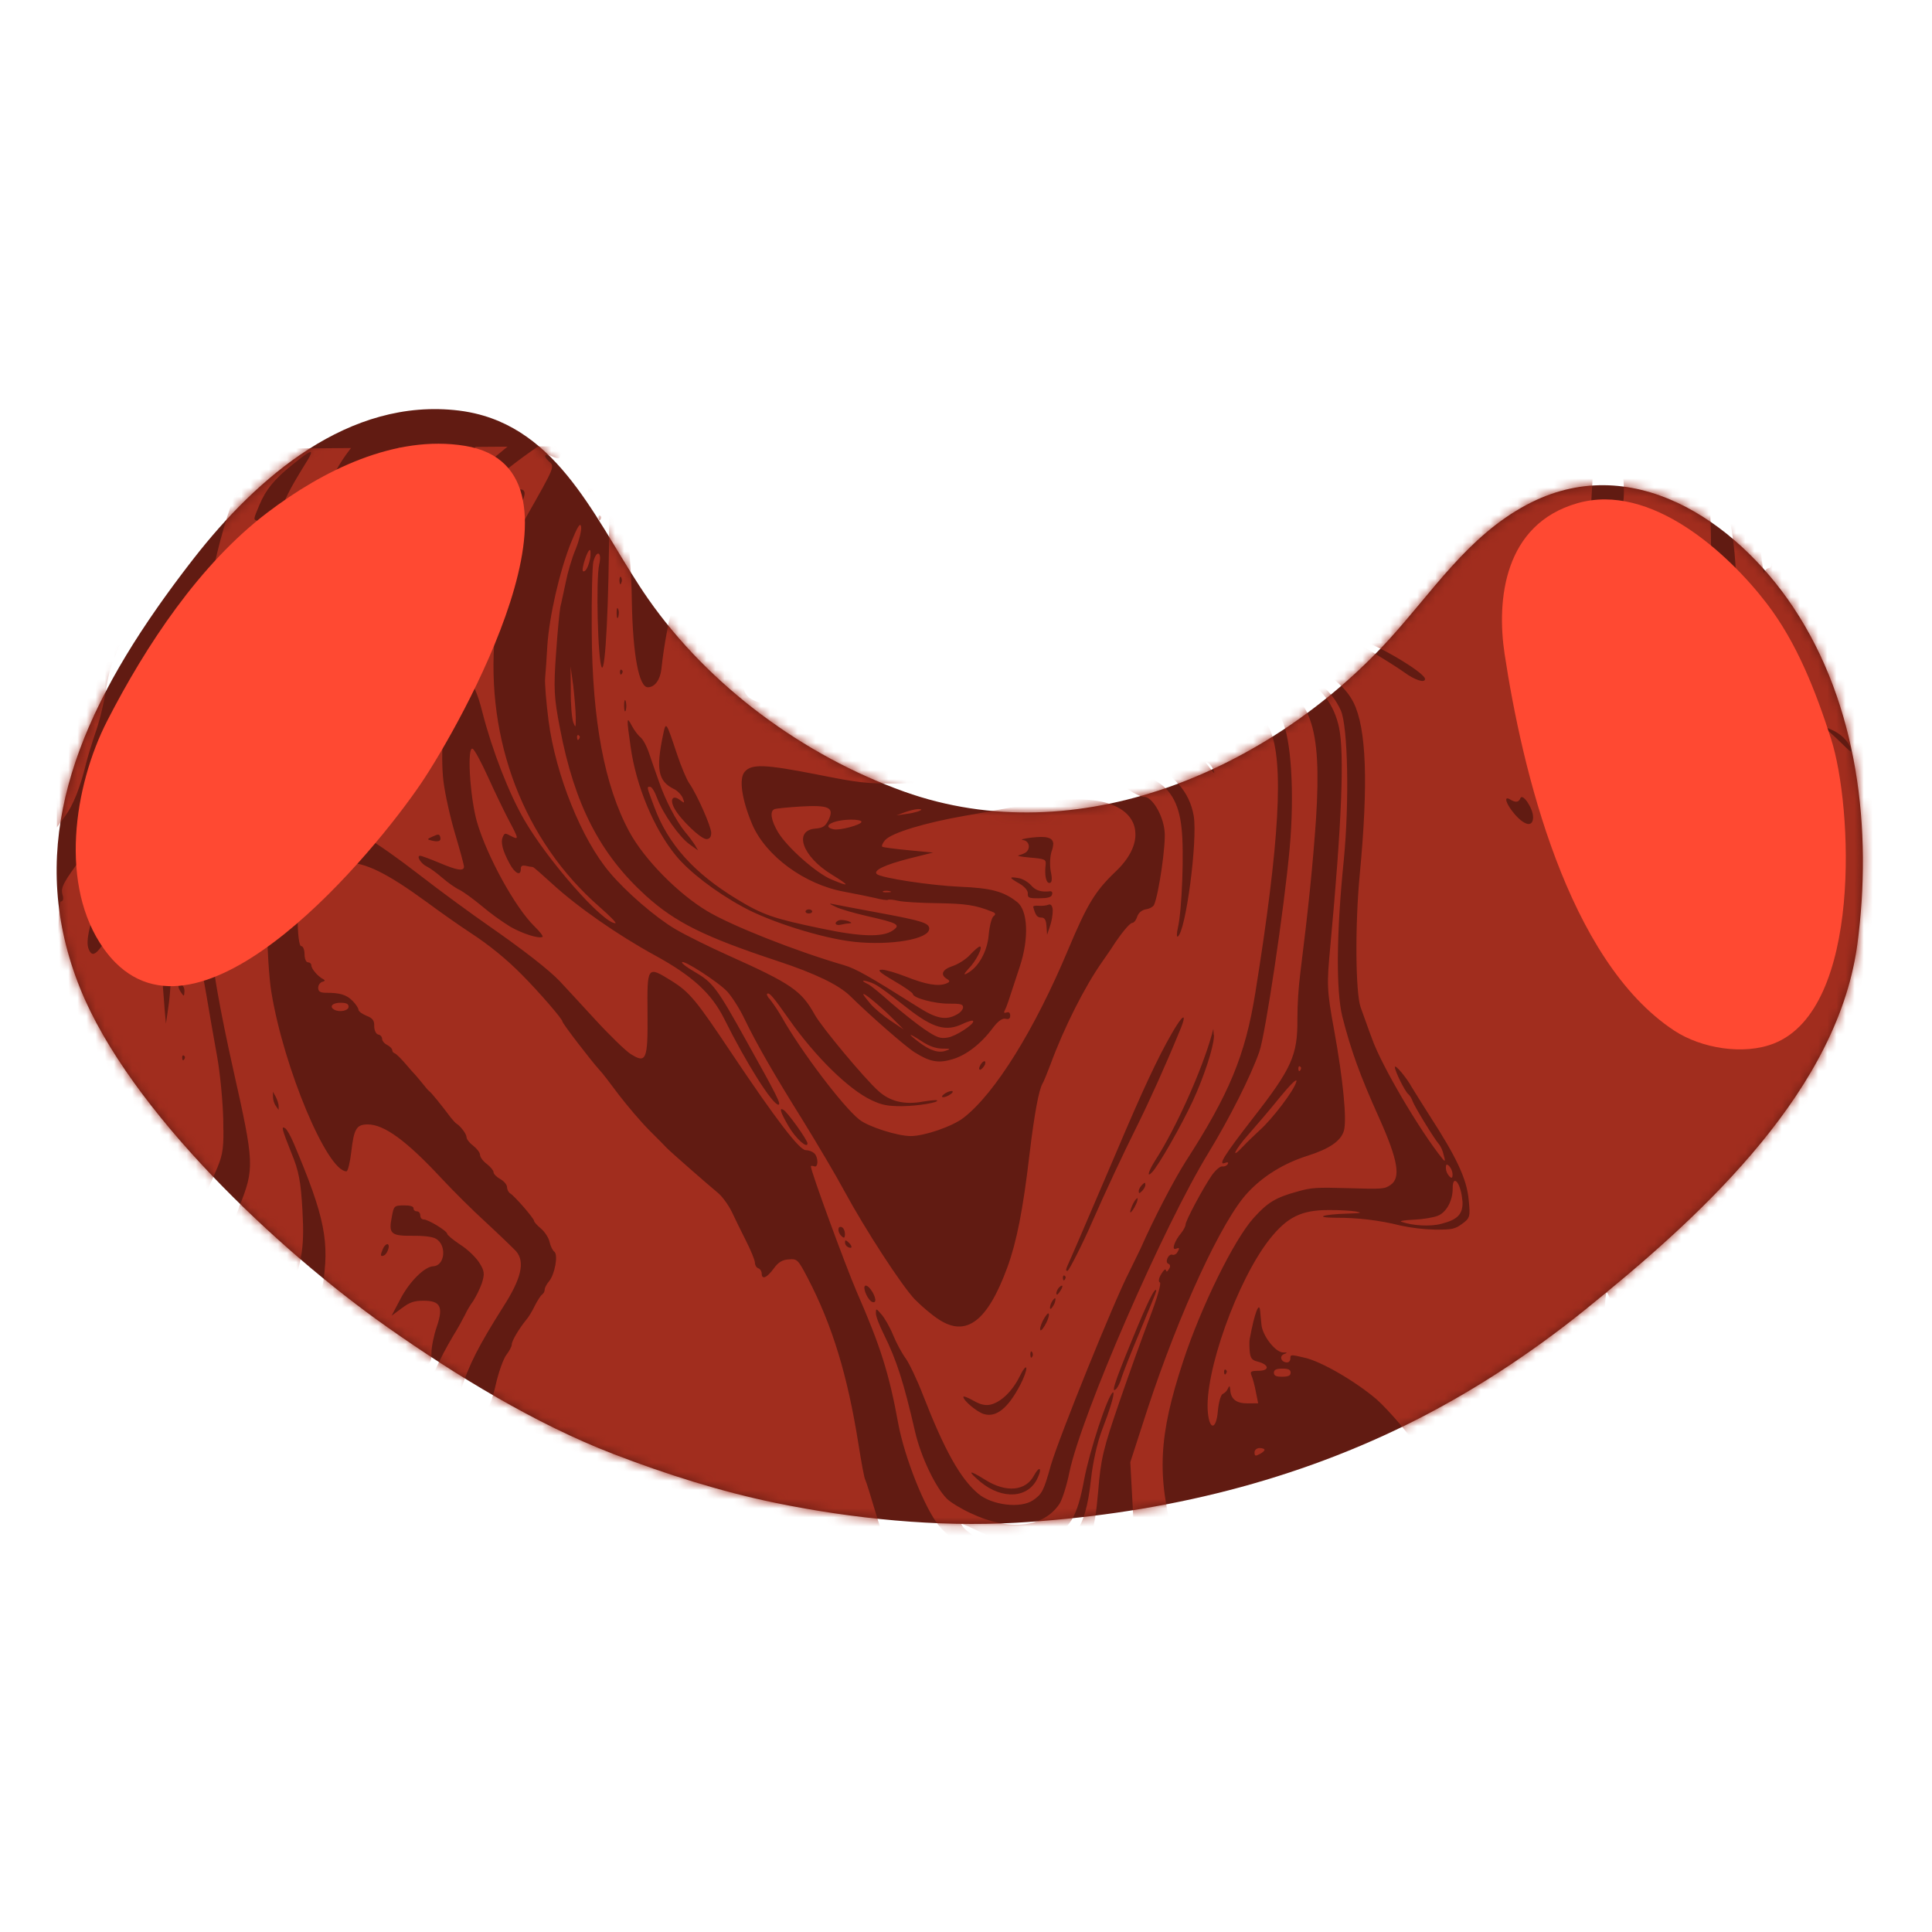 <svg width="212" height="212" viewBox="0 0 212 212" fill="none" xmlns="http://www.w3.org/2000/svg">
<path d="M203.718 104.242C203.749 104.036 203.781 103.831 203.808 103.623C205.48 91.076 203.898 77.351 196.793 66.656C190.418 57.066 178.906 49.328 167.529 55.385C161.031 58.842 157.171 64.986 152.343 70.252C139.315 84.474 118.243 93.665 99.222 86.868C88.213 82.934 77.822 75.312 71.113 65.701C65.816 58.114 61.915 47.65 52.151 45.372C52.123 45.365 52.096 45.359 52.068 45.352C51.927 45.32 51.786 45.291 51.644 45.262C51.592 45.252 51.541 45.241 51.489 45.231C51.362 45.207 51.235 45.185 51.107 45.163C51.048 45.153 50.989 45.142 50.929 45.133C50.746 45.104 50.562 45.078 50.374 45.054C38.284 43.577 28.184 52.395 21.267 61.269C21.088 61.498 20.912 61.726 20.735 61.954C20.684 62.02 20.634 62.087 20.583 62.153C20.457 62.317 20.331 62.482 20.206 62.646C20.148 62.722 20.09 62.799 20.033 62.875C19.914 63.033 19.795 63.191 19.676 63.349C19.62 63.423 19.563 63.499 19.507 63.574C19.371 63.755 19.237 63.936 19.103 64.118C19.06 64.176 19.017 64.234 18.974 64.293C18.824 64.496 18.675 64.701 18.528 64.904C18.45 65.009 18.374 65.114 18.298 65.221C18.217 65.333 18.137 65.446 18.056 65.557C17.968 65.681 17.879 65.805 17.79 65.93C17.729 66.016 17.667 66.103 17.605 66.189C17.505 66.331 17.405 66.474 17.305 66.616C17.277 66.656 17.25 66.694 17.223 66.733C7.502 80.654 2.983 94.035 8.797 108.463C14.19 121.843 30.496 137.188 42.523 145.648C50.018 150.92 58.724 156.243 67.293 159.544C73.021 161.752 79.104 163.682 85.123 164.918C93.534 166.649 102.821 167.585 111.415 167.097C126.395 166.245 140.893 162.96 154.402 156.306C161.242 152.937 167.86 148.614 173.802 143.828C185.769 134.19 200.937 120.725 203.645 104.684C203.649 104.658 203.655 104.631 203.659 104.604C203.679 104.484 203.699 104.362 203.718 104.241L203.718 104.242Z" fill="#611B12"></path>
<mask id="mask0_1124_3231" style="mask-type:alpha" maskUnits="userSpaceOnUse" x="6" y="44" width="199" height="124">
<path d="M203.718 104.243C203.749 104.036 203.781 103.831 203.808 103.623C205.48 91.076 203.898 77.352 196.793 66.657C190.418 57.067 178.906 49.328 167.529 55.385C161.031 58.842 157.171 64.986 152.343 70.252C139.315 84.474 118.243 93.665 99.222 86.868C88.213 82.934 77.822 75.313 71.113 65.701C65.816 58.114 61.915 47.651 52.151 45.372C52.123 45.365 52.096 45.36 52.068 45.353C51.927 45.32 51.786 45.291 51.644 45.262C51.592 45.252 51.541 45.241 51.489 45.231C51.362 45.208 51.235 45.185 51.107 45.163C51.048 45.154 50.989 45.142 50.929 45.133C50.746 45.104 50.562 45.078 50.374 45.055C38.284 43.577 28.184 52.395 21.267 61.269C21.088 61.499 20.912 61.727 20.735 61.955C20.684 62.02 20.634 62.088 20.583 62.154C20.457 62.317 20.331 62.482 20.206 62.646C20.148 62.722 20.09 62.8 20.033 62.876C19.914 63.033 19.795 63.191 19.676 63.349C19.62 63.424 19.563 63.5 19.507 63.574C19.371 63.755 19.237 63.937 19.103 64.118C19.06 64.176 19.017 64.235 18.974 64.293C18.824 64.496 18.675 64.701 18.528 64.904C18.45 65.009 18.374 65.114 18.298 65.221C18.217 65.334 18.137 65.446 18.056 65.557C17.968 65.681 17.879 65.805 17.79 65.93C17.729 66.016 17.667 66.104 17.605 66.19C17.505 66.332 17.405 66.475 17.305 66.616C17.277 66.656 17.25 66.694 17.223 66.733C7.502 80.654 2.983 94.035 8.797 108.463C14.19 121.843 30.496 137.188 42.523 145.649C50.018 150.921 58.724 156.243 67.293 159.544C73.021 161.752 79.104 163.683 85.123 164.918C93.534 166.649 102.821 167.585 111.415 167.097C126.395 166.245 140.893 162.961 154.402 156.307C161.242 152.937 167.86 148.615 173.802 143.828C185.769 134.19 200.937 120.726 203.645 104.685C203.649 104.658 203.655 104.631 203.659 104.605C203.679 104.484 203.699 104.362 203.718 104.241L203.718 104.243Z" fill="#611B12"></path>
</mask>
<g mask="url(#mask0_1124_3231)">
<path d="M231.668 130.028C231.74 134.876 231.658 139.708 231.326 140.082C231.054 140.418 231.055 140.511 231.329 140.398C231.572 140.304 231.727 140.486 231.73 140.914C231.735 141.453 231.431 141.716 230.092 142.284C229.209 142.682 228.267 143.211 228.055 143.49C227.813 143.753 225.389 146.152 222.631 148.813C217.539 153.761 216.117 155.427 215.218 157.441C214.948 158.075 214.198 159.623 213.598 160.892C212.097 164.062 211.849 167.037 212.734 170.801C213.114 172.362 213.344 174.214 213.259 174.921C213.003 177.224 210.911 179.14 205.679 181.822C202.392 183.506 200.509 184.727 200.117 185.399C199.906 185.736 198.806 185.778 187.441 185.897C175.77 186.014 174.975 186.002 175.064 185.634C175.122 185.374 176.098 184.994 177.869 184.532C181.253 183.668 181.892 183.439 183.383 182.609C184.995 181.686 184.566 181.578 182.618 182.393C181.735 182.769 180.394 183.174 179.6 183.292C178.837 183.428 177.556 183.643 176.763 183.781C175.969 183.899 174.507 184.352 173.472 184.812C172.462 185.247 171.217 185.592 170.728 185.596C170.24 185.6 169.716 185.717 169.604 185.829C169.533 185.898 169.444 185.954 169.344 185.993C169.244 186.032 169.136 186.054 169.025 186.057C168.597 186.06 168.597 185.949 169.02 185.444C169.268 185.117 169.48 184.773 169.653 184.416C170.014 183.671 171.202 183.326 175.445 182.751C180.603 182.057 185.473 179.954 187.988 177.349C189.623 175.664 191.461 172.565 192.566 169.638C196.69 158.716 197.417 157.503 201.777 153.899C212.244 145.283 218.623 138.429 220.912 133.337C222.742 129.216 221.077 120.238 215.855 106.219C215.354 104.848 214.602 102.549 214.192 101.068C211.923 92.898 212.054 90.403 215.308 81.329C215.755 80.043 215.838 79.024 215.666 76.867C215.428 74.007 215.02 72.618 212.423 65.524C210.514 60.246 208.869 53.593 209.1 51.916C209.213 50.912 209.726 50.109 211.481 48.087C211.602 47.937 211.692 47.825 211.815 47.694L222.783 47.601C221.783 48.483 221.543 48.95 222.119 48.945C222.242 48.944 223.214 48.378 224.521 47.587L230.938 47.532C230.967 51.005 230.881 51.62 229.924 54.136C229.326 55.664 228.672 57.788 228.437 58.867C227.88 61.659 227.892 74.292 228.459 79.545C228.724 81.995 228.901 84.743 228.817 85.636C228.68 87.55 227.345 92.188 225.79 96.288C224.475 99.725 224.327 103.387 225.361 106.882C226.084 109.29 230.23 118.878 231.001 119.875C231.343 120.318 231.597 125.184 231.668 130.032L231.668 130.028ZM231.777 146.339C231.783 147.082 231.327 147.346 227.336 148.847C225.966 149.38 224.06 151.607 222.496 154.481C221.774 155.843 220.567 157.693 219.811 158.628C216.152 163.155 215.358 166.729 216.959 171.694C217.869 174.529 217.849 175.774 216.793 177.4C216.07 178.502 212.182 181.396 209.05 183.151C207.93 183.791 206.435 184.64 205.767 185.036C205.098 185.432 204.275 185.755 204.001 185.757C203.694 185.76 204.302 185.29 205.397 184.686C210.506 181.875 211.478 181.254 213.057 179.995C216.547 177.179 217.234 175.297 216.102 171.609C214.438 166.218 214.909 163.687 218.614 157.988C219.218 157.073 220.001 155.768 220.301 155.076C221.712 152.166 226.833 147.125 229.301 146.213C231.402 145.451 231.771 145.467 231.779 146.34L231.777 146.339ZM231.864 160.232L231.874 161.421L231.861 163.594L229.968 163.647C228.929 163.694 227.219 163.783 226.15 163.864C225.081 163.945 224.226 163.955 224.225 163.899C224.215 162.766 228.501 160.017 231.246 159.381C231.703 159.266 231.825 159.339 231.864 160.23L231.864 160.232ZM231.331 97.405C231.345 99.114 231.136 99.654 230.113 101.596C229.031 103.648 228.853 104.263 228.868 106.139C228.888 108.479 229.554 111.298 230.768 114.056C231.174 115.019 231.489 116.074 231.492 116.391C231.463 116.725 231.216 116.393 230.935 115.634C230.654 114.911 229.969 113.357 229.442 112.19C228.944 111.043 228.257 109.34 227.975 108.414C227.065 105.616 227.403 102.38 228.963 98.818C229.712 97.156 230.433 95.61 230.613 95.349C230.815 95.067 230.977 94.766 231.095 94.453C231.184 94.211 231.284 95.176 231.327 96.606L231.334 97.405L231.331 97.405ZM227.167 168.427C227.129 168.531 227.079 168.631 227.016 168.726C226.385 169.939 225.792 172.063 225.562 173.829C225.306 175.986 224.97 176.101 224.405 174.207C223.871 172.485 223.872 172.54 224.628 171.716C225.083 171.213 225.449 170.659 225.714 170.072C225.924 169.569 226.346 168.971 226.681 168.726C227.044 168.447 227.166 168.354 227.167 168.425L227.167 168.427ZM225.043 177.345C225.042 177.437 225.011 177.527 224.953 177.605C224.833 177.774 224.77 177.718 224.738 177.459C224.736 177.236 224.796 177.105 224.919 177.181C224.98 177.225 225.024 177.283 225.043 177.348L225.043 177.345ZM219.5 129.144C219.496 129.968 219.401 130.789 219.216 131.599C218.327 134.987 214.49 140.055 208.972 145.044C205.516 148.176 203.815 149.412 202.959 149.419C202.622 149.422 202.533 149.59 202.689 149.961C202.846 150.35 202.664 150.592 201.934 150.97C201.386 151.235 200.812 151.388 200.654 151.334C200.496 151.281 200.441 151.41 200.534 151.651C200.752 152.109 198.562 153.324 197.675 153.217C197.34 153.165 197.219 153.351 197.313 153.778C197.379 154.26 197.288 154.391 196.769 154.339C196.31 154.288 196.037 154.513 195.763 155.221C195.553 155.743 195.161 156.285 194.918 156.437C194.675 156.588 194.464 156.997 194.467 157.332C194.47 157.667 194.321 158.002 194.106 158.078C193.892 158.153 193.744 158.471 193.746 158.787C193.749 159.104 193.447 159.589 193.08 159.889C192.655 160.208 192.295 161.01 192.149 161.829C192.003 162.592 191.643 163.398 191.34 163.619C191.035 163.826 190.886 164.088 191.007 164.198C191.253 164.455 190.602 166.876 190.118 167.42C189.913 167.702 189.799 168.023 189.788 168.351C189.791 168.667 189.641 168.966 189.428 169.041C189.215 169.117 189.065 169.527 189.069 169.937C189.074 170.586 188.261 171.968 187.26 172.961C187.017 173.258 186.834 173.586 186.719 173.932C186.631 174.267 186.237 174.716 185.903 174.943C185.462 175.234 185.074 175.575 184.75 175.955C184.082 176.741 179.762 178.561 177.565 178.97C176.65 179.145 174.39 179.332 172.527 179.366C169.375 179.43 169.106 179.487 168.164 180.072C165.944 181.447 165.329 180.839 164.588 176.48C164.332 175.088 163.888 173.55 163.612 173.05C162.434 171.128 161.126 168.111 160.934 167.054C160.836 166.442 160.707 165.584 160.643 165.143C160.578 164.702 160.144 164.125 159.714 163.869C159.284 163.613 158.946 163.281 158.945 163.151C158.944 163.02 158.636 162.652 158.262 162.321C157.826 161.925 157.452 161.484 157.151 161.011C156.934 160.604 156.409 159.996 156.014 159.646C155.583 159.297 155.242 158.798 155.24 158.538C155.236 158.074 152.459 154.789 151.042 153.539C148.703 151.552 144.989 149.392 143.151 148.98C141.62 148.625 141.59 148.625 141.594 149.049C141.596 149.309 141.444 149.496 141.232 149.498C140.589 149.503 140.339 148.818 140.886 148.59C141.313 148.438 141.281 148.403 140.792 148.407C139.936 148.395 138.485 146.512 138.413 145.287C138.347 144.749 138.311 144.099 138.279 143.858C138.177 142.743 137.669 144.047 137.144 146.858C137.083 147.042 137.089 147.657 137.124 148.196C137.192 149.012 137.346 149.253 138.02 149.415C139.276 149.738 139.342 150.407 138.121 150.417C137.265 150.424 137.143 150.5 137.33 150.944C137.456 151.219 137.677 152.018 137.805 152.723L138.059 153.984L136.933 153.994C135.681 154.004 135.066 153.549 134.995 152.524C134.961 152.064 134.9 152.005 134.75 152.342C134.653 152.597 134.449 152.816 134.175 152.961C133.962 153.036 133.725 153.874 133.64 154.805C133.474 156.87 132.742 157.006 132.542 155.02C132.108 150.75 135.749 140.501 139.317 135.975C141.251 133.544 142.803 132.769 145.828 132.78C146.954 132.77 148.306 132.851 148.793 132.938C149.528 133.081 149.375 133.118 147.878 133.17C145.13 133.248 144.094 133.611 146.6 133.626C148.995 133.615 151.378 133.902 153.665 134.477C154.914 134.745 156.197 134.896 157.488 134.928C159.352 134.93 159.656 134.872 160.446 134.289C161.297 133.669 161.356 133.519 161.156 131.626C160.954 129.399 159.834 126.993 156.924 122.503C155.995 121.039 155.098 119.602 154.91 119.288C154.351 118.27 153.087 116.74 153.059 117.095C153.063 117.541 154.182 119.798 154.548 120.074C154.701 120.202 154.918 120.554 155.013 120.85C155.262 121.499 157.401 125.01 157.893 125.544C158.078 125.747 158.328 126.284 158.423 126.766C158.612 127.415 158.583 127.508 158.304 127.176C155.834 124.132 151.587 116.922 150.553 113.977C150.116 112.829 149.584 111.273 149.303 110.532C148.738 108.902 148.676 101.508 149.209 95.931C150.163 85.871 149.929 79.929 148.529 77.097C146.79 73.639 141.576 71.435 135.283 71.505C133.571 71.519 132.228 71.642 131.985 71.809C131.681 71.996 131.804 72.033 132.384 71.935C133.726 71.74 138.161 72.313 140.459 72.999C144.043 74.066 146.042 75.553 147.131 77.96C147.91 79.718 148.073 88.04 147.454 94.38C146.637 102.45 146.599 108.692 147.294 111.548C148.243 115.274 149.244 118.033 151.329 122.66C153.416 127.324 153.737 129.235 152.583 130.025C151.945 130.476 151.671 130.493 148.003 130.38C144.458 130.28 143.909 130.303 142.323 130.763C140.006 131.395 139.094 131.941 137.581 133.627C135.431 135.985 131.797 143.374 129.834 149.354C127.123 157.566 126.915 161.937 128.875 169.018C131.587 178.953 132.921 181.45 135.488 181.428C137.26 181.413 139.622 178.848 140.362 176.147C140.541 175.533 140.858 173.412 141.055 171.441C141.533 166.421 142.974 163.343 145.437 162.059C147.05 161.228 148.151 161.312 149.931 162.429C150.761 162.962 152.696 164.171 154.263 165.124L157.058 166.865L159.351 170.526C160.962 173.113 161.956 175.167 162.741 177.52C163.996 181.336 165.623 185.577 165.958 185.871C166.051 185.982 165.685 186.078 165.074 186.083C164.158 186.091 163.912 185.963 163.387 185.206C162.798 184.319 162.064 184.195 162.071 184.994C162.066 185.257 161.995 185.516 161.864 185.757C161.651 186.075 156.641 186.154 111.821 186.535C78.702 186.816 61.989 186.884 61.987 186.735C61.986 186.624 61.618 186.515 61.161 186.519C60.091 186.509 59.261 185.811 58.698 184.366C58.418 183.737 58.077 183.146 57.893 183.091C57.709 183.018 57.552 182.63 57.548 182.203C57.544 181.776 57.201 181.09 56.801 180.645C56.401 180.221 56.059 179.61 56.057 179.313C56.054 178.979 55.838 178.758 55.502 178.761C54.827 178.767 54.73 177.745 55.4 177.572C55.706 177.496 55.736 177.403 55.458 177.275C54.998 177.074 54 174.612 53.462 172.424C52.956 170.404 52.881 161.561 53.342 158.269C53.601 156.371 53.564 155.592 53.255 155.223C53.008 154.964 52.944 154.556 53.094 154.333C53.305 153.996 53.397 153.977 53.583 154.254C53.676 154.437 54.065 153.413 54.389 151.981C54.714 150.548 55.25 149.057 55.582 148.645C55.885 148.252 56.156 147.748 56.154 147.544C56.151 147.135 56.934 145.828 57.72 144.855C57.992 144.556 58.414 143.847 58.685 143.283C58.955 142.741 59.316 142.182 59.468 142.068C59.562 141.996 59.637 141.91 59.689 141.814C59.741 141.718 59.768 141.614 59.77 141.509C59.768 141.325 59.978 140.913 60.25 140.594C60.886 139.828 61.265 137.688 60.834 137.357C60.65 137.228 60.401 136.729 60.305 136.284C60.21 135.82 59.776 135.174 59.376 134.824C58.945 134.474 58.607 134.087 58.606 133.975C58.603 133.699 56.474 131.244 55.983 130.951C55.798 130.841 55.641 130.527 55.639 130.267C55.637 130.006 55.296 129.601 54.899 129.381C54.502 129.162 54.161 128.83 54.159 128.626C54.158 128.442 53.817 128.034 53.418 127.722C53.018 127.428 52.678 126.985 52.676 126.725C52.674 126.483 52.333 126.04 51.934 125.728C51.534 125.434 51.195 125.01 51.193 124.786C51.19 124.434 50.541 123.566 50.08 123.291C49.987 123.236 49.71 122.941 49.463 122.628C48.438 121.262 47.301 119.859 47.116 119.749C47.025 119.695 46.717 119.344 46.434 118.975C46.156 118.625 45.752 118.163 45.601 117.979C45.416 117.796 44.892 117.205 44.428 116.651C43.965 116.117 43.472 115.638 43.319 115.583C43.236 115.553 43.165 115.504 43.116 115.442C43.067 115.379 43.041 115.307 43.041 115.233C43.039 115.065 42.793 114.825 42.486 114.662C42.179 114.515 41.932 114.22 41.931 113.997C41.929 113.775 41.743 113.553 41.499 113.518C41.254 113.464 41.067 113.057 41.063 112.611C41.088 111.998 40.902 111.72 40.228 111.467C39.738 111.266 39.338 110.972 39.337 110.805C39.335 110.639 39.057 110.194 38.687 109.826C38.039 109.163 37.304 108.927 35.746 108.94C35.135 108.927 34.92 108.799 34.916 108.391C34.914 108.092 35.125 107.813 35.369 107.736C35.675 107.659 35.705 107.566 35.459 107.438C34.906 107.167 34.165 106.316 34.161 105.925C34.164 105.842 34.128 105.761 34.059 105.699C33.99 105.637 33.895 105.6 33.793 105.595C33.579 105.596 33.422 105.208 33.418 104.706C33.414 104.223 33.258 103.815 33.045 103.817C32.831 103.819 32.667 102.576 32.65 100.551C32.625 97.597 32.712 97.146 33.438 96.22C34.345 95.06 35.472 94.659 37.916 94.638C40.085 94.62 42.448 95.79 46.875 99.022C48.414 100.16 50.534 101.648 51.579 102.326C53.677 103.696 55.586 105.25 57.27 106.96C59.119 108.82 61.712 111.808 61.714 112.087C61.716 112.309 64.898 116.444 65.792 117.421C66.007 117.623 66.93 118.823 67.862 120.078C68.82 121.334 70.332 123.105 71.226 124.006C72.15 124.927 73.013 125.794 73.137 125.941C73.538 126.364 77.723 130.026 78.709 130.836C79.231 131.24 79.912 132.2 80.284 132.938C80.629 133.678 81.342 135.138 81.87 136.176C82.398 137.214 82.836 138.284 82.838 138.56C82.841 138.82 82.995 139.098 83.209 139.171C83.424 139.243 83.579 139.502 83.581 139.743C83.587 140.449 84.136 140.24 84.891 139.212C85.405 138.501 85.829 138.237 86.563 138.194C87.478 138.112 87.57 138.204 88.658 140.293C91.33 145.435 92.996 150.901 94.189 158.397C94.513 160.438 94.833 162.236 94.956 162.403C95.05 162.57 95.552 164.181 96.088 165.997C96.843 168.574 97.31 169.61 98.297 170.772C100.025 172.82 102.579 174.784 104.878 175.825C107.272 176.919 107.793 177.082 110.209 177.396C111.921 177.623 112.687 177.598 116.44 177.12C121.232 176.541 122.146 176.255 123.113 175.057C124.354 173.542 124.641 171.514 124.318 165.796L124.029 160.447L125.875 154.746C129.387 144.034 134.129 133.776 136.946 130.835C138.629 129.029 140.892 127.64 143.482 126.823C145.888 126.06 147.134 125.195 147.461 124.096C147.818 122.941 147.383 118.467 146.389 112.996C145.588 108.636 145.583 108.023 145.973 103.858C147.233 90.359 147.535 82.665 146.93 79.81C145.848 74.784 141.275 72.352 133.057 72.422C131.62 72.434 126.673 72.829 122.031 73.314C112.964 74.246 110.735 74.358 108.287 73.97C104.464 73.39 101.976 71.98 99.23 68.771C97.131 66.337 97.127 65.853 99.277 67.191C101.088 68.327 103.48 69.236 105.163 69.426C106.386 69.583 106.448 69.62 103.381 68.289C102.614 67.962 100.925 66.899 99.634 65.929C96.65 63.669 95.208 62.845 94.536 63.017C93.805 63.191 93.495 62.618 93.791 61.649C93.999 60.923 93.968 60.867 93.449 61.132C92.93 61.397 92.776 61.342 92.284 60.752C91.943 60.387 91.572 59.606 91.445 59.031C91.318 58.438 91.037 57.846 90.853 57.68C90.607 57.498 90.606 57.406 90.851 57.404C91.065 57.402 91.463 57.622 91.771 57.898C92.203 58.284 92.451 58.338 92.781 58.149C93.572 57.678 91.141 55.6 90.227 55.963C88.522 56.609 92.508 65.437 96.892 70.844C98.746 73.112 99.422 73.72 101.295 74.763C104.273 76.409 106.231 76.784 111.273 76.741C113.38 76.723 117.778 76.462 121.014 76.156C127.701 75.547 129.472 75.49 132.225 75.82C136.446 76.322 138.135 77.334 139.354 80.069C140.912 83.623 140.407 92.397 137.737 109.009C136.633 115.819 134.896 120.032 130.071 127.504C128.775 129.559 126.64 133.645 125.141 137.039C124.842 137.655 124.301 138.774 123.94 139.502C122.257 142.73 116.214 157.718 115.321 160.754C114.52 163.64 114.335 163.94 113.368 164.616C112 165.557 108.85 165.175 107.342 163.906C105.372 162.25 103.634 159.125 101.292 153.107C100.636 151.404 99.765 149.591 99.395 149.075C98.993 148.539 98.367 147.392 97.997 146.485C97.627 145.578 97.034 144.561 96.694 144.196C96.139 143.551 96.109 143.551 96.114 144.09C96.085 144.387 96.491 145.424 96.988 146.423C98.388 149.254 99.172 151.7 100.41 157.095C101.044 159.839 102.662 163.241 103.925 164.478C104.325 164.865 105.493 165.58 106.535 166.053C110.739 168.042 114.463 167.659 116.243 165.042C116.546 164.594 117.051 163.029 117.34 161.578C118.662 155.25 127.653 134.588 132.595 126.521C134.944 122.656 137.229 118.121 138.184 115.42C138.844 113.574 140.922 99.662 141.509 93.153C142.067 87.092 141.68 80.946 140.654 79.004C139.475 76.84 137.601 75.704 134.175 75.157C129.341 74.362 127.843 74.245 125.124 74.379C122.681 74.512 122.559 74.513 123.901 74.26C124.725 74.104 127.992 73.966 131.231 73.922C137.036 73.854 137.129 73.872 138.874 74.471C143.843 76.212 145.059 79.601 144.409 89.843C144.055 94.936 143.576 99.641 142.689 106.727C142.477 108.413 142.369 110.107 142.365 111.801C142.399 115.814 141.736 117.25 137.447 122.749C134.303 126.806 133.61 127.927 134.433 127.604C134.737 127.49 134.83 127.545 134.709 127.751C134.651 127.839 134.562 127.91 134.452 127.954C134.343 127.999 134.219 128.013 134.099 127.997C133.885 127.962 133.37 128.413 132.982 128.954C132.016 130.355 130.091 133.958 130.095 134.366C130.096 134.534 129.886 134.962 129.614 135.299C128.887 136.16 128.529 137.203 129.018 137.033C129.444 136.862 129.475 136.954 129.173 137.44C129.053 137.645 128.81 137.74 128.656 137.685C128.227 137.521 127.777 138.511 128.206 138.674C128.421 138.746 128.453 139.006 128.272 139.249C128.091 139.566 127.97 139.605 127.935 139.363C127.903 139.18 127.66 139.385 127.419 139.814C127.148 140.243 127.088 140.653 127.275 140.725C127.461 140.797 126.952 142.512 126.181 144.524C125.405 146.555 123.881 150.768 122.809 153.898C121.08 158.929 120.783 160.08 120.508 163.616C120.091 168.449 119.611 169.604 117.544 170.775C115.81 171.737 114.74 172.024 112.879 172.04C109.793 172.066 105.161 169.914 103.093 167.498C101.519 165.635 99.271 159.985 98.567 156.218C97.574 150.765 96.632 147.745 94.014 141.766C92.736 138.785 88.983 128.558 88.978 127.986C88.977 127.913 89.13 127.911 89.345 127.983C89.804 128.163 89.825 126.994 89.332 126.534C89.086 126.336 88.759 126.22 88.413 126.208C87.738 126.213 85.207 122.928 80.379 115.724C76.356 109.685 75.677 108.871 73.65 107.606C71.009 105.972 71.009 105.994 71.053 111.196C71.097 116.341 70.917 116.752 69.165 115.633C68.612 115.27 66.825 113.537 65.222 111.784C63.618 110.03 61.891 108.171 61.429 107.675C60.258 106.44 57.459 104.253 53.554 101.537C51.803 100.325 48.328 97.791 45.868 95.879C41.192 92.278 38.368 90.593 35.641 89.724C34.048 89.236 34.016 89.236 32.768 89.656C29.934 90.61 29.101 93.255 29.262 101.019C29.318 103.935 29.531 107.482 29.787 108.927C31.173 117.294 35.913 128.549 38.02 128.531C38.173 128.53 38.409 127.562 38.552 126.353C38.836 123.88 39.108 123.395 40.328 123.384C42.162 123.369 44.621 125.188 48.477 129.335C49.679 130.625 51.836 132.78 53.313 134.123C54.788 135.486 56.271 136.922 56.64 137.309C57.628 138.471 57.216 140.296 55.196 143.434C52.512 147.689 51.491 149.689 50.537 152.596C48.751 158.147 48.463 160.267 48.722 165.559C49.334 176.534 51.004 182.391 54.639 186.131L55.378 186.905L51.621 187.012C49.269 187.069 47.832 187.026 47.739 186.877C47.676 186.748 47.37 186.638 47.095 186.641C46.789 186.643 46.573 186.423 46.571 186.107C46.545 185.739 46.427 185.379 46.224 185.051C46.038 184.776 45.758 184.07 45.63 183.477C45.472 182.773 45.223 182.421 44.858 182.424C44.551 182.427 44.337 182.206 44.334 181.871C44.331 181.519 44.542 181.313 44.909 181.31C45.306 181.306 45.428 181.193 45.273 180.953C44.22 179.306 43.882 161.09 44.866 158.236C45.104 157.509 45.7 155.739 46.177 154.323C47.16 151.473 48.301 148.973 49.714 146.602C50.256 145.742 50.824 144.678 51.038 144.25C51.286 143.725 51.588 143.219 51.942 142.737C52.316 142.118 52.628 141.476 52.873 140.816C53.201 139.772 53.166 139.457 52.578 138.533C52.206 137.961 51.282 137.058 50.483 136.563C49.716 136.05 49.069 135.516 49.068 135.386C49.066 135.07 46.978 133.806 46.488 133.81C46.274 133.811 46.12 133.629 46.117 133.367C46.115 133.126 45.962 132.923 45.748 132.924C45.697 132.923 45.646 132.914 45.599 132.896C45.553 132.879 45.511 132.854 45.477 132.823C45.442 132.792 45.416 132.756 45.399 132.717C45.382 132.677 45.375 132.635 45.378 132.593C45.376 132.37 45.009 132.262 44.306 132.268C43.267 132.276 43.206 132.333 43.002 133.487C42.621 135.385 42.867 135.625 45.281 135.604C46.596 135.593 47.483 135.715 47.85 135.935C49.049 136.65 48.824 138.899 47.538 138.947C46.592 138.993 44.985 140.585 43.993 142.433L42.971 144.374L44.064 143.566C44.944 142.909 45.401 142.738 46.408 142.729C48.334 142.713 48.676 143.379 47.93 145.577C47.6 146.528 47.338 147.83 47.343 148.48C47.35 149.317 47.201 149.634 46.865 149.637C46.223 149.642 45.109 151.602 44.275 154.118C43.946 155.16 43.53 156.279 43.349 156.578C42.868 157.436 42.362 159.726 41.967 162.943C41.797 164.542 41.566 166.124 41.508 166.458C41.45 166.793 41.543 167.071 41.697 167.069C41.88 167.068 42.004 167.327 42.006 167.624C42.009 167.94 41.859 168.183 41.645 168.185C40.943 168.191 41.469 176.398 42.631 183.559C43.017 185.949 43.023 186.621 42.69 186.847C42.081 187.22 40.34 187.235 40.337 186.867C40.335 186.662 40.243 186.663 40.062 186.869C39.88 187.019 38.811 187.14 37.314 187.153L34.87 187.173L34.496 186.359C34.309 185.896 34.024 184.672 33.892 183.634C33.731 182.594 33.413 181.148 33.163 180.426L32.693 179.092L31.914 180.882C31.495 181.851 30.924 183.51 30.631 184.553C29.92 187.16 29.86 187.234 28.393 187.247C27.628 187.253 27.139 187.146 27.138 186.981C27.136 186.797 27.014 186.817 26.772 187.041C26.227 187.603 26.132 187.23 26.423 185.706C26.6 184.905 26.879 181.857 27.068 178.9C27.257 175.964 27.564 172.543 27.768 171.315C28.288 167.906 30.096 161.266 31.679 156.995C33.56 151.851 33.856 150.567 35.366 141.321C36.209 136.28 35.667 133.59 32.236 125.464C31.892 124.668 31.491 123.929 31.306 123.815C30.815 123.485 30.94 123.91 31.971 126.504C32.782 128.448 33.011 129.653 33.184 132.75C33.437 137.3 33.174 138.639 30.811 144.865C29.854 147.4 28.72 150.605 28.304 152.021C27.888 153.418 26.994 155.989 26.336 157.722C24.811 161.637 23.478 166.59 22.811 170.794C22.261 174.272 21.296 183.031 21.196 185.689L21.117 187.306L19.193 187.322C17.88 187.333 17.237 187.247 17.205 187.063C17.173 186.841 17.141 186.841 16.991 187.065C16.749 187.435 15.405 187.446 15.371 187.078C15.339 186.856 15.309 186.856 15.159 187.08C15.068 187.249 14.427 187.363 13.725 187.369C12.991 187.375 12.471 187.268 12.439 187.103C12.407 186.881 12.375 186.881 12.225 187.105C12.134 187.273 11.83 187.385 11.552 187.387C11.274 187.389 10.97 187.281 10.846 187.117C10.662 186.896 10.6 186.896 10.418 187.121C10.357 187.202 10.273 187.271 10.172 187.319C10.071 187.368 9.958 187.397 9.841 187.401C9.657 187.403 9.565 187.236 9.684 187.013C9.775 186.808 10.04 185.728 10.245 184.616C10.801 181.787 11.658 178.659 12.054 178.209C12.236 178.003 12.795 175.435 13.29 172.514C14.655 164.253 14.627 164.551 14.201 164.703C13.744 164.891 13.361 166.512 11.992 174.456C11.379 177.861 11.261 178.327 10.862 178.108C10.647 177.96 10.639 177.069 10.871 175.563C11.043 174.298 11.3 172.196 11.412 170.895C11.777 167.211 13.827 160.266 16.61 153.387C18.227 149.434 22.222 141.286 23.069 140.253C23.492 139.766 24.121 138.386 24.539 137.175C24.926 135.983 25.733 133.802 26.299 132.311C27.913 128.192 27.909 127.672 25.622 117.491C24.101 110.686 23.262 105.863 22.893 101.909C22.758 100.386 22.589 98.53 22.52 97.788C22.023 93.297 21.712 74.646 22.08 71.15C22.954 62.578 24.878 55.335 27.913 49.253L38.515 49.163C36.974 51.164 36.433 52.358 36.019 53.977C35.693 55.336 35.465 57.122 35.504 57.957C35.642 59.98 34.81 62.663 33.034 65.874C31.53 68.618 30.138 70.19 29.283 70.197C28.03 70.208 27.78 69.541 27.623 65.511C27.544 63.319 27.314 61.52 27.131 61.521C26.031 61.531 25.568 64.544 26.322 66.99C26.792 68.472 26.615 69.18 25.85 69.018C25.207 68.876 24.66 69.252 24.665 69.865C24.668 70.162 24.882 70.216 25.555 70.118C26.347 69.98 26.44 70.054 26.662 70.981C27.073 72.613 29.553 73.223 31.193 72.132C33.656 70.514 40.725 57.578 41.392 53.505C41.682 51.625 42.283 50.469 43.496 49.399L43.769 49.121L50.002 49.068C47.161 52.826 43.236 58.341 42.548 59.61C42.006 60.617 37.223 68.869 36.014 70.886C35.171 72.305 34.353 73.201 33.226 73.975C32.345 74.577 31.739 75.177 31.861 75.306C31.985 75.416 32.689 75.575 33.424 75.645C35.411 75.852 35.904 76.126 35.142 76.653C34.353 77.198 31.754 77.016 29.579 76.272C27.832 75.693 27.277 75.214 27.27 74.379C27.262 73.45 26.493 72.676 25.576 72.684C24.598 72.692 24.453 72.935 23.977 75.168C23.802 76.08 23.687 76.936 23.719 77.047C23.75 77.177 23.883 78.328 24.015 79.608C24.149 80.908 24.276 81.575 24.334 81.091C24.36 80.631 24.66 79.696 24.957 79.024L25.527 77.812L28.156 77.882C29.593 77.925 31.517 77.853 32.433 77.734C33.317 77.596 34.478 77.568 34.999 77.656C35.824 77.797 35.763 77.817 34.268 78.031C33.352 78.15 31.337 78.278 29.779 78.31C25.197 78.386 26.52 78.895 32.446 79.309C33.761 79.409 35.413 79.581 36.116 79.705C37.92 80.043 39.265 79.994 39.934 79.581C40.815 79.015 40.66 78.608 39.56 78.655C39.01 78.678 38.428 78.553 38.182 78.331C37.874 78.037 38.026 77.85 38.938 77.377C40.276 76.679 41.392 74.756 42.821 70.638C45.266 63.577 48.853 57.731 53.309 53.494C54.794 52.069 57.161 50.266 59.045 48.987L61.825 48.963C61.678 49.596 61.498 50.193 61.378 50.249C61.288 50.324 60.92 50.253 60.612 50.089C59.785 49.686 59.542 49.986 60.219 50.612C60.9 51.2 60.9 51.163 57.766 56.689C56.11 59.657 54.748 64.703 54.3 69.649C53.273 81.269 57.518 92.287 65.768 99.5C66.902 100.493 67.709 101.304 67.525 101.306C66.181 101.317 60.196 94.55 57.56 90.02C55.855 87.099 54.012 82.359 52.937 78.169C51.888 73.945 50.696 73.228 49.436 76.062C48.686 77.759 48.301 82.797 48.663 85.748C48.828 87.103 49.399 89.681 49.934 91.478C50.469 93.275 50.91 94.907 50.912 95.093C50.916 95.631 50.151 95.508 48.188 94.67C47.177 94.251 46.258 93.906 46.104 93.907C45.646 93.911 46.204 94.798 46.847 95.09C47.155 95.236 47.923 95.787 48.508 96.302C49.124 96.835 49.953 97.423 50.383 97.624C50.812 97.826 51.919 98.633 52.875 99.423C53.841 100.237 54.879 100.991 55.98 101.682C57.362 102.469 59.138 103.03 59.533 102.803C59.625 102.729 59.223 102.212 58.637 101.641C56.543 99.596 53.44 93.975 52.338 90.192C51.55 87.413 51.227 81.768 51.873 82.171C52.087 82.28 52.833 83.686 53.549 85.259C54.265 86.851 55.291 88.96 55.788 89.922C56.937 92.067 56.969 92.212 56.079 91.74C55.4 91.378 55.373 91.393 55.163 91.859C54.924 92.438 55.145 93.331 55.921 94.77C56.511 95.861 57.154 96.171 57.147 95.354C57.145 95.019 57.298 94.925 57.725 95.014C57.965 95.074 58.211 95.116 58.461 95.139C58.552 95.138 59.506 95.984 60.615 96.996C63.387 99.536 67.813 102.62 71.866 104.833C76.01 107.099 78.073 109.013 79.468 111.791C81.893 116.676 84.773 121.224 85.415 121.218C85.752 121.216 85.223 120.162 81.965 114.337C78.65 108.364 78.243 107.81 76.158 106.602C75.421 106.181 74.837 105.74 74.835 105.611C74.832 105.183 78.826 107.75 79.816 108.819C80.341 109.409 81.207 110.758 81.706 111.831C83.043 114.588 84.842 117.731 88.188 123.094C89.767 125.663 91.782 129.065 92.621 130.636C94.948 134.941 98.974 141.116 100.391 142.59C101.1 143.309 102.239 144.284 102.977 144.761C106.019 146.779 108.356 145.013 110.537 139.067C111.551 136.291 112.255 132.773 112.967 126.674C113.509 122.136 114.007 119.549 114.399 118.896C114.519 118.711 114.908 117.758 115.267 116.808C116.761 112.746 119.044 108.229 120.946 105.538C121.399 104.866 121.942 104.118 122.092 103.857C123.028 102.418 123.965 101.276 124.24 101.274C124.423 101.273 124.665 100.973 124.785 100.582C124.934 100.154 125.297 99.854 125.755 99.775C126.152 99.717 126.547 99.493 126.637 99.285C127.147 98.147 127.956 92.641 127.791 91.212C127.623 89.412 126.415 87.433 125.559 87.441C125.253 87.443 124.517 87.115 123.902 86.694C122.95 86.088 122.398 85.926 120.809 85.809C118.944 85.695 114.089 86.126 111.527 86.65C108.508 87.251 107.714 87.369 106.645 87.379C106.003 87.384 105.483 87.296 105.483 87.184C105.481 87 107.677 86.496 108.562 86.471C108.746 86.469 109.965 86.217 111.246 85.89C112.918 85.488 114.62 85.175 116.341 84.955C125.619 83.799 129.085 85.33 129.652 90.862C129.949 93.404 129.697 99.872 129.255 101.789C129.109 102.403 129.112 102.849 129.233 102.774C130.115 102.265 131.436 92.184 130.985 89.509C130.535 86.893 128.714 84.81 126.171 84.029C123.323 83.161 116.389 83.405 111.174 84.583C107.941 85.317 102.019 85.961 98.322 85.974C94.961 85.984 94.227 85.898 89.575 84.971C83.943 83.867 82.473 83.805 81.72 84.684C81.051 85.433 81.408 87.753 82.532 90.437C84.025 93.935 88.302 97.076 92.678 97.857C93.811 98.07 95.311 98.373 96.015 98.534C96.692 98.713 97.331 98.799 97.422 98.745C97.513 98.67 98.033 98.722 98.554 98.847C99.105 98.973 101.033 99.086 102.864 99.107C105.982 99.156 107.051 99.314 108.861 100.041C109.26 100.187 109.291 100.335 109.017 100.541C108.805 100.71 108.569 101.66 108.486 102.646C108.318 104.468 107.324 106.223 106.045 106.846C105.708 107.017 105.799 106.83 106.254 106.325C107.101 105.481 107.913 103.858 107.515 103.861C107.394 103.862 106.908 104.276 106.454 104.763C106 105.268 105.119 105.814 104.54 106.004C103.381 106.382 103.142 106.964 103.91 107.422C104.278 107.642 104.251 107.753 103.822 107.924C102.97 108.266 101.593 108.035 99.447 107.181C98.374 106.763 97.18 106.402 96.782 106.405C96.201 106.41 96.479 106.684 98.106 107.638C99.238 108.297 100.165 108.94 100.166 109.07C100.17 109.498 102.558 110.145 104.116 110.132C105.398 110.121 105.674 110.193 105.677 110.528C105.679 110.769 105.376 111.125 105.008 111.314C103.822 111.993 102.751 111.793 100.754 110.514C95.409 107.141 93.905 106.281 92.588 105.902C87.257 104.349 80.299 101.585 77.626 99.991C74.402 98.067 70.704 94.309 69.059 91.276C66.326 86.227 64.982 79.086 64.932 69.259C64.9 65.524 64.993 62.087 65.111 61.62C65.467 60.279 66.08 60.553 65.756 61.912C65.373 63.572 65.601 72.559 66.035 73.227C66.437 73.819 66.828 65.92 66.845 56.946L66.868 52.599L65.855 52.626C64.909 52.634 64.848 52.598 65.025 51.964C65.144 51.595 65.564 50.678 65.955 49.932C66.106 49.597 66.287 49.261 66.405 48.925L68.086 48.911C68.026 49.187 67.876 49.433 67.724 49.49C67.51 49.566 67.422 49.883 67.546 50.179C67.67 50.475 67.612 50.698 67.398 50.7C67.297 50.708 67.203 50.748 67.135 50.81C67.067 50.873 67.031 50.955 67.034 51.038C67.036 51.222 67.19 51.371 67.375 51.369C67.802 51.365 68.255 50.693 68.16 50.21C68.128 50.006 68.247 49.783 68.43 49.707C69.04 49.479 69.26 50.276 68.839 51.078C68.629 51.489 68.542 51.973 68.634 52.139C68.728 52.287 68.702 52.974 68.586 53.625C68.439 54.277 68.548 56.283 68.807 58.045C69.067 59.827 69.311 63.429 69.334 66.066C69.444 71.881 70.115 75.423 71.094 75.415C71.857 75.408 72.43 74.605 72.573 73.433C72.856 70.718 73.471 67.555 73.948 66.139C74.842 63.549 74.313 51.607 73.264 50.41C73.141 50.281 72.92 49.669 72.701 48.873L92.988 48.7C95.436 56.278 99.03 62.156 102.934 64.909C106.038 67.075 108.98 68.016 113.473 68.294C114.666 68.358 115.675 68.498 115.768 68.59C116.045 68.848 112.384 69.567 109.728 69.757L107.346 69.925L110.524 69.935C113.701 69.926 117.21 69.433 119.77 68.612C121.628 68.002 120.312 67.697 115.392 67.572C110.257 67.448 107.626 66.894 105.077 65.392C100.716 62.847 98.087 59.098 94.746 50.58C94.465 49.877 94.246 49.266 94.027 48.692L153.421 48.187C153.823 48.778 154.194 49.221 154.47 49.423C154.994 49.809 155.151 50.031 154.429 48.179L174.293 48.01C174.769 50.143 174.841 51.461 174.68 53.841C174.437 57.484 174.596 58.258 175.635 58.249C176.154 58.245 176.488 57.945 176.969 57.012C177.301 56.34 177.722 55.779 177.905 55.778C178.058 55.776 178.204 54.865 178.194 53.769C178.182 52.264 178.023 51.654 177.624 51.414C176.825 50.919 176.913 50.38 177.77 50.54C178.534 50.682 178.774 50.163 178.695 47.968L185.721 47.909C185.541 48.226 185.483 48.58 185.487 49.081C185.5 50.645 186.086 51.176 186.319 49.836C186.405 49.259 187.009 48.381 187.555 47.893L188.258 47.887C188.096 48.216 187.905 48.534 187.685 48.84C186.87 49.999 186.87 50.091 187.353 52.799C187.674 54.673 187.794 58.072 187.746 63.163C187.649 69.796 187.539 71.117 186.821 73.648C185.606 77.95 185.9 80.196 188.168 84.673C189.783 87.817 194.123 95.064 194.583 95.319C195.074 95.612 194.135 92.908 192.797 90.095C190.589 85.543 189.022 80.876 188.785 78.202C188.586 76.346 188.759 75.063 189.526 71.842C190.973 65.885 190.804 60.461 188.969 52.99C188.336 50.45 188.335 50.413 189.088 48.995C189.299 48.625 189.478 48.212 189.628 47.876L190.667 47.867C190.669 48.143 190.702 48.461 190.736 48.869C190.939 51.168 191.068 51.839 191.44 52.226C191.564 52.336 191.785 53.04 191.943 53.764C192.071 54.505 192.353 55.209 192.506 55.324C192.66 55.452 192.95 57.307 193.121 59.442C193.323 61.596 193.52 63.12 193.578 62.838C193.667 62.577 193.911 62.334 194.123 62.332C195.136 62.324 193.657 54.125 191.846 49.625C191.565 48.922 191.438 48.365 191.433 47.864L200.05 47.791C198.057 50.502 198.221 51.8 199.291 55.6C200.835 61.067 201.058 62.162 201.336 66.172C201.577 69.31 201.767 70.125 202.354 70.845C203.311 72.008 204.749 72.163 205.718 71.244C206.294 70.681 206.351 70.217 206.204 67.375C205.879 61.378 205.903 60.616 206.36 60.519C207.459 60.287 210.19 65.243 212.474 71.651C213.727 75.152 213.763 79.443 212.591 81.794C210.758 85.376 210.066 90.362 210.776 94.851C211.326 98.265 212.71 103.024 215.31 110.53C218.129 118.68 219.559 125.059 219.501 129.147L219.5 129.144ZM218.494 183.067C218.528 183.4 217.8 184.094 216.403 185.035C215.643 185.562 215.156 185.659 213.719 185.671C212.742 185.679 211.947 185.631 211.946 185.574C211.945 185.407 216.014 182.437 216.38 182.341C216.563 182.303 216.686 182.431 216.688 182.654C216.691 182.93 216.905 182.987 217.606 182.87C218.187 182.791 218.462 182.863 218.494 183.067ZM206.59 47.732C205.193 48.654 203.979 49.595 203.434 50.267C203.041 50.736 202.586 51.11 202.403 51.112C202.036 51.115 201.684 49.37 202.02 49.275C202.234 49.218 202.901 48.636 203.809 47.755L206.59 47.732ZM205.102 70.373C205.094 70.431 205.067 70.486 205.022 70.531C204.978 70.576 204.918 70.61 204.85 70.629C204.783 70.647 204.71 70.649 204.641 70.634C204.573 70.62 204.511 70.589 204.463 70.546C204.415 70.503 204.384 70.45 204.372 70.393C204.361 70.335 204.37 70.276 204.398 70.223C204.427 70.17 204.474 70.124 204.533 70.092C204.593 70.06 204.662 70.043 204.733 70.042C204.784 70.043 204.834 70.053 204.881 70.07C204.927 70.088 204.969 70.113 205.003 70.144C205.038 70.174 205.064 70.211 205.081 70.25C205.098 70.29 205.105 70.331 205.102 70.373ZM204.949 138.687C204.948 138.557 204.794 138.52 204.581 138.598C204.368 138.675 204.217 138.843 204.218 138.969C204.219 139.08 204.371 139.117 204.585 139.04C204.798 138.964 204.95 138.814 204.949 138.684L204.949 138.687ZM204.001 70.309C204.002 70.42 203.851 70.458 203.636 70.385C203.421 70.313 203.267 70.166 203.266 70.035C203.265 69.905 203.418 69.868 203.632 69.94C203.847 70.013 204 70.178 204.001 70.305L204.001 70.309ZM203.076 59.432C203.081 60.063 202.74 59.711 202.427 58.434C202.268 57.786 202.139 57.007 202.106 56.688C202.066 55.648 202.658 56.906 202.946 58.465C203.022 58.783 203.066 59.105 203.076 59.43L203.076 59.432ZM203.211 82.468C203.212 82.379 203.19 82.29 203.148 82.208C202.787 81.277 201.989 80.503 200.929 80.053C200.04 79.653 199.765 79.636 200.379 80.021C200.563 80.131 201.333 80.83 202.072 81.549C202.812 82.285 203.151 82.58 203.206 82.468L203.211 82.468ZM202.387 140.253C202.386 140.142 202.049 140.164 201.655 140.297C200.923 140.544 200.647 140.974 201.233 140.969C201.6 140.966 202.389 140.476 202.387 140.253ZM199.74 141.539C199.74 141.502 199.556 141.522 199.191 141.655C198.687 141.849 198.2 142.07 197.733 142.318C196.516 142.979 196.726 143.069 198.162 142.498C199.075 142.137 199.804 141.666 199.742 141.537L199.74 141.539ZM195.725 143.597C195.692 143.486 195.295 143.527 194.565 143.83C193.591 144.228 192.62 145.073 193.17 145.049C193.322 145.048 194.023 144.745 194.723 144.386C195.453 144.012 195.755 143.727 195.729 143.597L195.725 143.597ZM191.071 146.182C191.07 146.052 190.917 145.999 190.703 146.074C190.49 146.148 190.339 146.261 190.34 146.318C190.34 146.375 190.492 146.409 190.706 146.407C190.92 146.405 191.072 146.312 191.071 146.181L191.071 146.182ZM186.213 149.698C186.213 149.66 186.212 149.642 186.181 149.642C186.059 149.568 185.967 149.607 185.968 149.736C185.971 150.163 183.053 151.822 182.29 151.829C180.826 151.841 179.38 151.148 178.975 150.201C178.757 149.701 178.353 148.795 178.072 148.184C177.791 147.574 177.35 145.906 177.093 144.459C176.837 143.03 176.49 141.844 176.307 141.846C176.155 141.847 176.051 144.04 176.073 146.697C176.142 151.285 176.271 151.971 177.455 154.674C177.549 154.933 178.042 155.431 178.534 155.779L179.425 156.422L180.701 155.519C182.007 154.598 182.248 154.28 181.607 154.285C181.393 154.287 181.239 154.029 181.236 153.712C181.232 153.192 181.353 153.135 182.332 153.22C183.035 153.27 183.432 153.21 183.43 153.044C183.429 152.895 183.671 152.632 184.006 152.481C184.679 152.142 186.277 150.085 186.213 149.695L186.213 149.698ZM186.172 181.002C186.202 180.872 186.018 180.854 185.714 180.931C185.409 181.009 185.135 181.159 185.136 181.29C185.138 181.566 185.962 181.394 186.147 181.058C186.163 181.042 186.173 181.022 186.177 181.002L186.172 181.002ZM184.231 92.66C184.187 91.063 181.498 83.84 180.892 83.845C180.708 83.847 180.68 84.123 180.835 84.459C180.99 84.796 181.185 85.961 181.285 87.037L181.485 88.987L180.536 88.735C180.016 88.59 179.278 88.169 178.878 87.783C177.307 86.309 170.352 80.591 170.108 80.593C169.742 80.596 170.327 81.222 173.402 84.076C175.282 85.808 177.253 87.648 177.776 88.164C181.197 91.534 182.275 92.51 183.072 92.967L183.994 93.461L184.233 92.907L184.231 92.665L184.231 92.66ZM168.225 89.638C168.217 88.691 167.077 86.992 166.833 87.588C166.653 88.05 166.317 88.094 165.708 87.727C164.94 87.251 165.254 88.251 166.241 89.379C167.352 90.651 168.239 90.774 168.229 89.638L168.225 89.638ZM160.487 131.97C160.498 133.27 159.892 133.851 158.154 134.29C156.966 134.616 154.948 134.501 153.752 134.051C153.538 133.979 154.179 133.88 155.187 133.835C156.164 133.79 157.324 133.594 157.781 133.404C158.724 133.028 159.416 131.734 159.404 130.399C159.392 128.876 160.193 129.63 160.426 131.375C160.458 131.579 160.46 131.784 160.492 131.97L160.487 131.97ZM159.391 128.839C159.395 129.285 159.304 129.341 159.026 129.064C158.798 128.805 158.668 128.496 158.653 128.176C158.649 127.749 158.741 127.692 159.017 127.95C159.242 128.211 159.372 128.519 159.391 128.839ZM156.37 74.505C156.364 73.781 150.375 70.283 149.152 70.293C148.878 70.296 148.634 70.335 148.634 70.354C148.634 70.391 149.557 70.959 150.693 71.618C151.824 72.296 153.365 73.252 154.071 73.763C155.241 74.627 156.374 74.988 156.37 74.505ZM152.121 63.487C152.12 63.376 151.841 62.988 151.502 62.583C151.008 62.029 150.758 61.27 150.751 60.453C150.729 59.627 150.599 58.806 150.363 58.004C149.891 56.521 148.53 54.247 148.1 54.25C147.643 54.254 147.709 54.959 148.171 55.364C148.387 55.546 148.521 56.773 148.5 58.148C148.481 59.505 148.492 60.786 148.494 61.009C148.558 61.377 151.847 63.675 152.118 63.523L152.118 63.487L152.121 63.487ZM142.772 117.183C142.771 117.275 142.74 117.365 142.683 117.445C142.562 117.612 142.5 117.557 142.468 117.297C142.466 117.075 142.526 116.944 142.649 117.02C142.71 117.063 142.753 117.122 142.772 117.186L142.772 117.183ZM142.265 118.6C142.266 118.645 142.256 118.689 142.236 118.73C141.969 119.699 139.612 122.784 138.247 124.003C137.702 124.509 136.853 125.315 136.399 125.802C134.948 127.357 135.486 126.178 136.999 124.479C137.785 123.579 139.359 121.764 140.447 120.401C141.627 118.98 142.232 118.38 142.265 118.602L142.265 118.6ZM141.62 150.615C141.623 150.95 141.38 151.064 140.708 151.069C140.036 151.075 139.789 150.966 139.787 150.631C139.784 150.315 140.028 150.184 140.7 150.178C141.372 150.172 141.618 150.3 141.62 150.615ZM138.758 159.093C138.759 159.204 138.517 159.411 138.213 159.562C137.757 159.807 137.664 159.771 137.661 159.383C137.657 159.322 137.668 159.26 137.693 159.202C137.718 159.144 137.757 159.091 137.808 159.045C137.859 159 137.921 158.963 137.989 158.937C138.058 158.911 138.132 158.897 138.207 158.895C138.512 158.893 138.758 158.983 138.758 159.095L138.758 159.093ZM138.027 80.049C138.054 79.639 135.96 77.651 135.008 77.251C133.598 76.612 133.57 76.91 134.981 77.619C135.659 77.948 136.548 78.684 137.012 79.219C137.443 79.772 137.906 80.177 137.997 80.12C138.027 80.102 138.027 80.083 138.027 80.046L138.027 80.049ZM134.622 150.469C134.603 150.404 134.56 150.346 134.498 150.302C134.376 150.23 134.315 150.36 134.317 150.58C134.351 150.84 134.412 150.895 134.532 150.727C134.59 150.648 134.621 150.558 134.622 150.466L134.622 150.469ZM133.239 84.788C133.215 84.682 133.184 84.577 133.146 84.473C133.02 84.177 132.773 83.826 132.589 83.716C132.128 83.423 132.19 83.59 132.838 84.364C133.116 84.715 133.24 84.862 133.239 84.788ZM133.21 113.715C133.217 113.639 133.206 113.563 133.178 113.491L133.141 112.897L132.994 113.456C131.902 117.422 129.018 123.838 126.787 127.294C126.002 128.527 125.791 129.309 126.431 128.616C127.157 127.848 129.597 123.573 130.887 120.812C132.118 118.145 133.159 114.959 133.21 113.715ZM132.237 83.03C132.232 82.454 129.866 80.934 128.275 80.462C126.683 80.011 126.041 79.961 121.03 80.022C117.028 80.056 114.737 80.187 112.631 80.502C108.146 81.172 103.469 81.026 100.193 80.125C98.815 79.746 97.191 79.222 96.547 78.948C95.771 78.653 94.946 78.453 94.098 78.355C92.783 78.237 92.783 78.237 92.588 76.901C92.393 75.528 91.128 74.127 90.088 74.136C89.813 74.138 88.869 74.462 87.955 74.841C86.432 75.485 86.28 75.524 84.873 75.276C84.076 75.133 83.219 74.881 82.973 74.716C82.758 74.57 82.359 74.424 82.085 74.426C81.747 74.429 81.567 74.691 81.57 75.155C81.613 76.437 82.32 76.933 85.075 77.597C86.483 77.919 87.769 78.335 87.954 78.52C88.479 79.072 91.671 80.811 92.437 80.952C92.835 81.023 93.453 81.312 93.786 81.573C94.493 82.105 97.461 82.545 100.089 82.522C101.8 82.508 106.286 81.987 111.871 81.141C116.785 80.411 122.984 80.135 125.952 80.556C127.635 80.783 128.401 81.056 130.12 82.063C131.287 82.722 132.238 83.178 132.237 83.03ZM129.891 111.738C129.889 111.404 129.404 111.965 128.592 113.384C127.055 116.035 125.346 119.71 122.621 126.142C120.583 130.897 118.456 135.894 117.496 138.075C116.897 139.382 116.897 139.455 117.142 139.453C117.295 139.452 118.916 136.243 119.846 134.08C121.225 130.928 123.383 126.321 124.712 123.672C126.094 120.892 127.893 116.92 129.39 113.266C129.75 112.445 129.899 111.924 129.897 111.738L129.891 111.738ZM126.881 141.656C126.813 141.044 125.913 142.871 124.207 147.066C122.261 151.783 121.844 153.106 122.54 152.338C122.692 152.153 122.962 151.61 123.08 151.145C123.229 150.66 124.126 148.368 125.114 146.037C126.073 143.729 126.879 141.749 126.878 141.656L126.881 141.656ZM125.682 130.017C125.679 129.72 125.617 129.721 125.315 130.02C125.133 130.206 124.952 130.506 124.954 130.692C124.956 130.99 125.018 130.989 125.321 130.689C125.503 130.504 125.683 130.203 125.682 130.017ZM124.59 91.477C124.632 92.759 123.911 94.214 122.456 95.601C120.153 97.794 119.309 99.216 117.237 104.135C113.554 112.954 109.182 119.995 105.722 122.663C104.508 123.602 101.461 124.65 99.965 124.662C98.528 124.674 95.28 123.643 94.296 122.853C92.513 121.456 87.877 115.327 85.798 111.629C85.411 110.957 84.977 110.303 84.498 109.671C84.221 109.397 84.097 109.117 84.188 109.042C84.431 108.891 84.801 109.313 86.656 111.957C89.505 115.981 93.106 119.519 95.592 120.705C96.788 121.271 97.37 121.377 98.958 121.382C100.731 121.367 103.172 120.956 102.803 120.737C102.71 120.682 102.04 120.762 101.277 120.879C99.263 121.25 97.674 120.873 96.409 119.732C94.87 118.37 90.146 112.688 89.401 111.339C87.943 108.712 86.836 107.942 80.002 104.878C77.886 103.931 75.186 102.598 74.05 101.92C71.9 100.637 68.698 97.878 66.905 95.738C63.819 92.105 60.978 85.05 60.194 79.093C59.933 77.071 59.762 74.956 59.817 74.396C59.873 73.857 59.982 72.24 60.061 70.827C60.278 67.649 61.367 62.79 62.654 59.547C63.372 57.776 63.674 57.29 63.765 57.789C63.83 58.157 63.563 59.277 63.174 60.246C62.756 61.216 62.28 62.855 62.079 63.897C61.844 64.939 61.61 66.149 61.492 66.577C61.403 67.005 61.177 69.311 61.015 71.709C60.742 75.501 60.782 76.541 61.453 79.954C63.051 88.319 65.847 93.719 70.866 98.285C74.13 101.229 77.29 102.801 85.348 105.463C89.454 106.822 92.032 108.063 93.295 109.297C95.483 111.452 99.33 114.819 100.375 115.479C102.033 116.524 102.983 116.702 104.537 116.224C106.03 115.785 107.639 114.542 108.908 112.843C109.512 112.039 109.968 111.719 110.335 111.791C110.703 111.88 110.854 111.768 110.851 111.433C110.849 111.136 110.696 111.007 110.451 111.102C110.177 111.197 110.114 111.124 110.267 110.844C110.477 110.415 110.566 110.172 111.906 106.055C112.919 103 112.8 99.936 111.632 98.998C110.158 97.822 108.777 97.443 105.323 97.303C102.114 97.163 96.669 96.336 96.207 95.909C95.806 95.503 97.084 94.898 99.767 94.206L102.389 93.552L99.729 93.299C98.264 93.163 96.945 92.988 96.823 92.915C96.701 92.841 96.85 92.506 97.122 92.188C97.848 91.383 101.505 90.274 105.899 89.512C107.821 89.18 110.75 88.654 112.428 88.323C116.424 87.565 119.724 87.519 121.685 88.189C123.585 88.805 124.572 90.023 124.585 91.472L124.59 91.477ZM124.839 131.511C124.808 131.455 124.746 131.493 124.656 131.586C124.474 131.772 124.234 132.241 124.114 132.595C123.966 133.023 123.997 133.153 124.179 132.928C124.36 132.743 124.601 132.294 124.75 131.921C124.794 131.787 124.824 131.65 124.839 131.511ZM122.178 152.824C122.178 152.787 122.147 152.769 122.116 152.788C121.539 153.145 119.543 159.256 118.96 162.384C118.2 166.496 117.386 167.841 115.101 168.714C113.274 169.418 110.096 169.278 108.224 168.405C107.457 168.043 106.537 167.62 106.17 167.456C105.771 167.292 105.492 167.186 105.492 167.239C105.96 168.497 110.039 170.265 112.515 170.263C114.501 170.264 116.997 169.277 118.027 168.117C118.844 167.162 119.409 165.281 119.719 162.287C119.917 160.465 120.417 158.233 120.925 156.927C121.734 154.839 122.268 153.107 122.175 152.829L122.178 152.824ZM116.937 140.142C116.918 140.078 116.875 140.02 116.813 139.977C116.691 139.903 116.631 140.033 116.633 140.254C116.665 140.513 116.727 140.569 116.848 140.401C116.903 140.32 116.933 140.231 116.937 140.139L116.937 140.142ZM116.578 141.149C116.577 141.038 116.456 141.039 116.241 141.244C116.054 141.437 115.939 141.671 115.909 141.916C115.943 142.138 116.034 142.099 116.246 141.801C116.459 141.503 116.579 141.259 116.578 141.148L116.578 141.149ZM115.577 92.557C115.512 91.888 114.807 91.727 113.22 91.908C112.335 92.007 111.908 92.142 112.245 92.176C112.921 92.263 113.107 93.024 112.622 93.492C112.471 93.624 112.105 93.772 111.8 93.852C111.495 93.911 112.045 94.017 113.025 94.102C114.645 94.237 114.798 94.31 114.742 94.849C114.6 96.095 114.79 96.892 115.157 96.889C115.432 96.886 115.491 96.477 115.298 95.606C115.17 94.901 115.223 93.916 115.402 93.396C115.507 93.125 115.565 92.844 115.577 92.559L115.577 92.557ZM115.518 99.859C115.483 99.412 115.328 99.173 115.054 99.268C114.811 99.381 114.323 99.422 113.955 99.389C113.617 99.355 113.344 99.412 113.376 99.523C113.629 100.451 113.813 100.69 114.273 100.686C114.639 100.683 114.794 100.98 114.83 101.629L114.899 102.576L115.198 101.682C115.404 101.088 115.512 100.475 115.52 99.859L115.518 99.859ZM115.472 98.019C115.47 97.871 115.378 97.797 115.256 97.798C114.249 97.918 113.636 97.719 113.142 97.147C112.833 96.796 112.219 96.43 111.791 96.36C110.689 96.165 110.69 96.294 111.826 96.935C112.41 97.264 112.811 97.726 112.782 98.041C112.756 98.525 112.909 98.579 114.041 98.569C114.957 98.561 115.354 98.466 115.442 98.168C115.442 98.112 115.472 98.056 115.472 98.019ZM115.819 142.585C115.818 142.38 115.727 142.419 115.515 142.699C115.346 142.939 115.243 143.206 115.216 143.482C115.218 143.705 115.34 143.648 115.521 143.368C115.693 143.129 115.795 142.861 115.819 142.585ZM115.1 144.263C115.097 143.987 114.916 144.116 114.614 144.602C114.343 145.032 114.134 145.59 114.136 145.832C114.138 146.108 114.321 145.997 114.621 145.493C114.893 145.064 115.102 144.523 115.1 144.263ZM114.118 161.289C114.086 161.066 113.843 161.236 113.482 161.87C112.58 163.626 110.412 163.829 108.109 162.38C106.298 161.244 106.083 161.339 107.56 162.589C109.991 164.612 112.893 164.42 113.881 162.127C114.061 161.717 114.151 161.438 114.118 161.289ZM113.335 148.625C113.335 148.528 113.303 148.433 113.242 148.35C113.149 148.203 113.058 148.333 113.061 148.627C113.063 148.944 113.157 149.073 113.247 148.902C113.309 148.819 113.34 148.722 113.335 148.625ZM112.615 150.118C112.583 149.858 112.25 150.288 111.86 151.09C111.049 152.713 109.775 153.913 108.621 154.146C108.071 154.242 107.55 154.118 106.783 153.678C106.2 153.349 105.709 153.167 105.71 153.279C105.714 153.687 107.16 154.901 107.926 155.155C109.304 155.589 110.609 154.538 111.963 151.944C112.354 151.198 112.652 150.374 112.623 150.118L112.615 150.118ZM108.115 116.641C108.143 116.492 108.082 116.418 107.96 116.459C107.807 116.515 107.596 116.777 107.507 117.019C107.386 117.262 107.448 117.428 107.601 117.372C107.753 117.296 107.965 117.053 108.086 116.81C108.085 116.736 108.115 116.68 108.115 116.643L108.115 116.641ZM106.791 112.063C106.856 112.416 104.881 113.714 103.992 113.852C103.168 113.989 102.8 113.862 101.417 112.926C100.557 112.339 98.924 111.034 97.79 110.059C96.682 109.065 95.544 108.127 95.237 107.982C94.47 107.62 94.558 107.485 95.389 107.757C96.123 107.974 96.676 108.36 99.66 110.693C102.397 112.825 103.837 113.221 105.632 112.351C106.15 112.106 106.642 111.953 106.755 112.008C106.755 112.026 106.786 112.044 106.786 112.063L106.791 112.063ZM104.535 119.773C104.535 119.737 104.505 119.718 104.412 119.719C104.198 119.721 103.834 119.872 103.59 120.06C103.346 120.248 103.288 120.398 103.502 120.396C103.715 120.394 104.081 120.242 104.324 120.054C104.476 119.941 104.566 119.848 104.535 119.776L104.535 119.773ZM104.158 115.133C104.159 115.169 104.037 115.207 103.822 115.284C102.999 115.588 102.08 115.298 100.819 114.343C99.497 113.333 99.65 113.294 101.123 114.248C101.985 114.817 102.69 115.053 103.423 115.065C103.972 115.061 104.187 115.077 104.156 115.134L104.158 115.133ZM102.155 73.404C102.155 73.442 101.94 73.35 101.572 73.149C100.932 72.812 100.353 72.404 99.85 71.937C98.495 70.649 98.924 70.849 101.201 72.595C101.846 73.109 102.154 73.367 102.155 73.404ZM101.969 101.923C101.964 101.291 101.259 101.056 96.576 100.186C94.189 99.741 91.894 99.316 91.496 99.225C90.914 99.1 90.946 99.156 91.682 99.5C92.173 99.756 93.765 100.207 95.174 100.529C98.572 101.299 98.879 101.482 97.937 102.122C96.817 102.856 94.459 102.802 90.144 101.891C84.91 100.802 83.715 100.404 80.858 98.663C76.16 95.805 73.322 92.67 71.789 88.54C70.945 86.263 70.945 86.339 71.343 86.336C71.526 86.334 71.867 86.907 72.118 87.611C72.773 89.315 74.536 91.845 75.675 92.653L76.597 93.314L76.254 92.722C75.926 92.227 75.565 91.746 75.172 91.283C74.184 90.065 73.004 87.805 72.311 85.771C71.965 84.808 71.465 83.381 71.213 82.621C70.962 81.862 70.525 81.085 70.282 80.902C70.04 80.719 69.6 80.146 69.325 79.628C68.766 78.555 68.736 78.741 69.191 81.896C69.778 86.201 71.744 90.94 74.182 93.907C75.632 95.659 78.462 97.846 81.435 99.474C84.412 101.139 90.233 102.967 93.72 103.346C97.756 103.776 101.967 103.053 101.958 101.92L101.969 101.923ZM101.093 88.832C101.126 88.945 100.394 89.192 99.479 89.311L98.38 89.469L99.293 89.127C99.812 88.939 100.452 88.783 100.754 88.78C100.968 88.778 101.059 88.796 101.092 88.832L101.093 88.832ZM99.159 112.964L97.687 111.974C96.888 111.441 95.874 110.596 95.472 110.097C95.07 109.617 94.73 109.175 94.729 109.1C94.727 108.858 96.42 110.256 97.776 111.583L99.159 112.964ZM97.779 97.853C97.779 97.89 97.658 97.909 97.382 97.912C96.985 97.934 96.771 97.88 96.893 97.805C97.015 97.729 97.35 97.726 97.595 97.78C97.717 97.817 97.779 97.835 97.779 97.853ZM96.05 142.567C95.976 142.206 95.817 141.861 95.583 141.549C95.336 141.183 95.028 140.978 94.904 141.109C94.662 141.387 95.255 142.704 95.714 142.867C95.959 142.957 96.079 142.827 96.049 142.567L96.05 142.567ZM94.647 63.641C94.643 63.732 94.612 63.821 94.557 63.901C94.437 64.069 94.374 64.014 94.342 63.754C94.34 63.532 94.401 63.401 94.523 63.477C94.585 63.52 94.628 63.578 94.647 63.643L94.647 63.641ZM94.534 90.171C94.537 90.505 92.129 91.157 91.456 90.996C90.079 90.692 91.416 89.955 93.402 89.939C94.044 89.933 94.529 90.04 94.53 90.171L94.534 90.171ZM93.407 101.272C93.407 101.216 93.284 101.162 93.068 101.07C92.701 100.961 92.272 100.91 92.054 100.986C91.476 101.215 91.632 101.622 92.272 101.467C92.602 101.386 92.941 101.333 93.284 101.311C93.375 101.31 93.406 101.291 93.406 101.273L93.407 101.272ZM93.433 136.829C93.432 136.718 93.34 136.533 93.091 136.313C92.784 136.039 92.722 136.04 92.725 136.372C92.731 136.474 92.769 136.572 92.834 136.659C92.898 136.746 92.989 136.819 93.096 136.87C93.341 136.96 93.434 136.922 93.433 136.829ZM92.79 97.022C92.761 97.115 92.271 96.935 91.258 96.514C89.603 95.841 86.401 93.008 85.378 91.326C84.603 90.013 84.442 89.012 84.99 88.784C85.203 88.708 86.486 88.588 87.83 88.5C90.981 88.324 91.558 88.599 90.928 89.96C90.567 90.668 90.294 90.856 89.499 90.919C87.024 91.108 88.028 93.997 91.284 95.976C92.303 96.6 92.79 96.948 92.79 97.022ZM92.715 135.388C92.712 135.053 92.556 134.721 92.342 134.648C91.882 134.484 91.889 135.228 92.35 135.651C92.628 135.909 92.719 135.852 92.715 135.388ZM89.419 52.13C89.417 51.907 89.142 51.816 88.742 51.968C88.255 52.156 88.228 52.474 88.718 52.637C88.833 52.668 88.958 52.664 89.07 52.626C89.182 52.587 89.273 52.517 89.327 52.428C89.382 52.335 89.413 52.233 89.416 52.13L89.419 52.13ZM89.123 100.008C89.122 99.897 88.968 99.787 88.754 99.788C88.54 99.79 88.389 99.903 88.39 100.014C88.391 100.145 88.544 100.237 88.758 100.235C88.972 100.233 89.124 100.14 89.123 100.008ZM88.606 125.464C88.603 125.096 86.438 122.065 85.978 121.79C85.455 121.46 85.642 122.068 86.543 123.606C87.318 124.937 88.612 126.096 88.606 125.464ZM79.66 65.106C79.653 64.27 78.899 65.429 77.882 67.833C76.684 70.686 76.507 71.449 77.352 70.23C77.986 69.352 79.666 65.603 79.661 65.102L79.66 65.106ZM78.044 91.403C78.038 90.679 76.48 87.162 75.614 85.924C75.335 85.518 74.743 84.111 74.304 82.797C73.081 79.126 73.081 79.109 72.758 80.635C71.965 84.415 72.22 85.73 73.934 86.57C74.333 86.751 74.765 87.214 74.92 87.565C75.139 88.158 75.139 88.176 74.617 87.791C73.817 87.166 73.455 87.709 74.013 88.725C74.665 89.927 76.914 92.082 77.525 92.076C77.863 92.074 78.043 91.83 78.039 91.403L78.044 91.403ZM68.728 77.437C68.722 77.269 68.7 77.102 68.662 76.936C68.569 76.661 68.479 76.9 68.483 77.439C68.488 77.997 68.582 78.219 68.671 77.939C68.708 77.773 68.727 77.606 68.728 77.437ZM68.33 73.668C68.31 73.604 68.267 73.546 68.206 73.502C68.082 73.429 68.022 73.559 68.024 73.78C68.057 74.04 68.119 74.096 68.24 73.927C68.294 73.847 68.325 73.758 68.33 73.666L68.33 73.668ZM68.245 63.656C68.212 63.525 68.211 63.414 68.15 63.34C68.057 63.193 67.966 63.379 67.969 63.732C68.003 64.099 68.066 64.232 68.155 64.006C68.214 63.894 68.244 63.774 68.245 63.653L68.245 63.656ZM67.908 67.225C67.912 67.079 67.88 66.934 67.812 66.799C67.719 66.595 67.66 66.819 67.664 67.302C67.668 67.803 67.761 67.97 67.85 67.69C67.887 67.537 67.907 67.381 67.908 67.225ZM67.624 51.788C67.632 51.765 67.634 51.74 67.628 51.716C67.623 51.692 67.611 51.669 67.593 51.65C67.575 51.63 67.552 51.615 67.525 51.604C67.499 51.593 67.469 51.587 67.44 51.587C67.388 51.589 67.338 51.599 67.292 51.617C67.246 51.635 67.204 51.661 67.17 51.692C67.136 51.724 67.11 51.76 67.094 51.8C67.078 51.84 67.071 51.882 67.076 51.924C67.077 52.108 67.139 52.257 67.231 52.256C67.292 52.256 67.475 52.106 67.566 51.92C67.603 51.882 67.624 51.836 67.626 51.788L67.624 51.788ZM65.986 56.744C65.985 56.836 65.954 56.927 65.896 57.005C65.776 57.174 65.713 57.118 65.681 56.859C65.649 56.636 65.74 56.505 65.862 56.582C65.924 56.625 65.967 56.683 65.986 56.748L65.986 56.744ZM65.225 53.611C65.226 53.703 65.136 53.78 64.953 53.89C64.617 54.097 64.527 54.041 64.523 53.617C64.519 53.209 64.611 53.152 64.948 53.353C65.133 53.463 65.225 53.535 65.225 53.611ZM64.797 60.749C64.802 60.898 64.794 61.047 64.771 61.195C64.654 61.884 64.385 62.535 64.172 62.65C63.899 62.819 63.866 62.578 64.043 61.87C64.428 60.474 64.851 59.913 64.797 60.749ZM63.624 80.842C63.623 80.934 63.592 81.024 63.534 81.103C63.413 81.271 63.351 81.216 63.32 80.957C63.286 80.733 63.376 80.603 63.5 80.679C63.561 80.722 63.605 80.78 63.624 80.844L63.624 80.842ZM63.178 78.71C63.188 79.861 63.157 79.936 62.908 79.269C62.751 78.843 62.615 77.302 62.633 75.816L62.611 73.141L62.904 75.254C63.036 76.424 63.172 77.983 63.178 78.708L63.178 78.71ZM57.565 54.141C57.53 53.509 56.826 53.553 55.611 54.325C54.457 55.077 54.397 55.264 55.374 55.106C55.77 55.029 56.351 55.098 56.628 55.226C57.027 55.427 57.178 55.37 57.328 54.978C57.477 54.625 57.567 54.345 57.565 54.141ZM55.688 49.011C48.8 54.55 44.936 60.119 40.834 69.963C39.096 74.118 38.645 74.793 37.453 74.803C36.994 74.807 36.474 74.738 36.325 74.646C36.018 74.465 36.137 74.072 37.13 72.243C37.52 71.514 38.633 69.387 39.534 67.54C42.659 61.309 47.7 53.964 52.18 49.04L55.688 49.011ZM52.199 69.999C52.194 69.368 51.512 68.63 51.058 68.801C50.876 68.877 50.481 69.197 50.209 69.533C49.885 69.961 49.641 70.427 49.487 70.914L49.219 71.696L49.976 70.966C50.583 70.385 50.918 70.252 51.468 70.34C52.05 70.446 52.202 70.371 52.199 69.999ZM48.327 91.975C48.332 91.919 48.321 91.862 48.295 91.809C48.201 91.513 48.079 91.514 47.47 91.797C46.831 92.078 46.831 92.119 47.413 92.244C48.056 92.406 48.391 92.291 48.327 91.975ZM42.34 81.363C42.339 81.251 42.035 81.384 41.396 81.686C40.665 82.061 40.117 82.144 39.199 82.058C37.734 81.887 37.672 82.053 39.08 82.486C40.796 83.011 41.561 82.892 42.01 82.108C42.252 81.679 42.371 81.437 42.341 81.363L42.34 81.363ZM42.657 136.705C42.626 136.594 42.594 136.521 42.503 136.522C42.35 136.523 42.138 136.748 42.018 137.028C41.719 137.736 41.72 137.922 42.117 137.77C42.421 137.655 42.69 137.004 42.657 136.707L42.657 136.705ZM39.029 148.458C39.025 147.994 38.989 147.381 38.923 146.694C38.758 145.339 38.632 144.746 38.574 145.359C38.413 147.999 38.121 149.618 37.818 149.973C37.365 150.497 37.397 150.664 37.946 150.548C38.19 150.509 38.463 150.209 38.521 149.912C38.61 149.614 38.761 149.334 38.913 149.258C39.004 149.239 39.032 148.923 39.028 148.458L39.029 148.458ZM38.248 110.472C38.252 110.918 37.215 111.113 36.663 110.783C36.11 110.453 36.473 110.042 37.332 110.035C38.007 110.029 38.249 110.157 38.252 110.472L38.248 110.472ZM37.862 151.31C37.857 150.758 37.281 151.315 36.832 152.322C36.321 153.423 36.294 153.683 36.718 153.401C37.142 153.12 37.866 151.775 37.862 151.31ZM34.121 49.682C34.118 49.422 33.511 49.836 32.114 50.963C30.081 52.597 29.174 53.719 28.455 55.433C27.793 57.019 27.793 57.003 28.225 57.145C28.409 57.218 28.658 57.754 28.816 58.329C29.038 59.256 29.13 59.329 29.555 58.991C29.797 58.785 30.278 57.74 30.605 56.698C31.2 54.816 31.706 53.808 33.489 50.914C33.911 50.26 34.121 49.85 34.121 49.682ZM33.255 80.974C33.255 80.956 33.163 80.938 32.95 80.94C32.218 80.89 31.481 80.896 30.75 80.959C30.2 81.019 30.72 81.051 31.942 81.041C32.767 81.034 33.255 81.01 33.255 80.974L33.255 80.974ZM33.908 186.716C33.912 186.787 33.892 186.858 33.849 186.921C33.638 187.291 30.95 187.313 30.733 186.947C30.547 186.652 30.547 186.673 31.359 185.047C31.929 183.947 32.66 183.569 33.183 184.084C33.492 184.397 33.933 186.085 33.908 186.716ZM32.95 145.614C32.959 146.618 32.379 150.357 31.963 151.772C31.34 153.985 30.833 155.442 30.173 156.915C27.079 163.741 24.506 176.786 24.578 185.331C24.593 187.114 24.534 187.282 23.892 187.288C23.496 187.291 23.098 187.183 23.004 187.019C22.849 186.816 22.697 186.838 22.394 187.081C22.03 187.36 21.999 187.36 22.21 186.99C22.329 186.748 22.648 184.738 22.905 182.525C23.191 180.314 23.479 178.104 23.566 177.597C23.654 177.113 23.971 174.936 24.289 172.778C24.925 168.073 26.373 162.655 27.634 160.229C28.837 157.896 30.597 152.902 32.17 147.371C32.498 146.216 32.828 145.322 32.917 145.377C32.948 145.395 32.949 145.488 32.95 145.618L32.95 145.614ZM30.792 75.017C30.822 74.905 30.638 74.776 30.178 74.654C29.718 74.491 28.952 74.237 28.492 74.056C27.174 73.546 27.546 74.064 28.987 74.757C29.877 75.177 30.428 75.303 30.671 75.152C30.732 75.113 30.792 75.076 30.792 75.021L30.792 75.017ZM30.579 121.799L30.575 121.353C30.573 121.112 30.416 120.667 30.26 120.352L29.95 119.797L29.955 120.355C29.958 120.671 30.083 121.116 30.269 121.355L30.579 121.799ZM28.201 97.407C28.196 97.239 28.174 97.071 28.136 96.906C28.043 96.631 27.953 96.871 27.958 97.409C27.963 97.966 28.056 98.188 28.145 97.909C28.182 97.743 28.201 97.575 28.201 97.407ZM27.737 82.493C27.736 82.363 27.551 82.253 27.216 82.256C27.038 82.247 26.865 82.208 26.707 82.142C26.549 82.077 26.409 81.985 26.296 81.874C26.018 81.579 25.927 81.579 25.928 81.82C25.962 82.21 27.222 82.962 27.525 82.755C27.586 82.731 27.638 82.694 27.675 82.647C27.712 82.601 27.733 82.548 27.737 82.493ZM26.392 104.111C26.403 104.016 26.381 103.92 26.329 103.835C26.236 103.687 26.146 103.818 26.148 104.113C26.151 104.428 26.243 104.557 26.334 104.387C26.386 104.302 26.406 104.205 26.392 104.111ZM26.376 102.197C26.374 101.964 26.331 101.733 26.249 101.511C26.06 100.899 25.905 100.771 25.664 101.014C25.239 101.426 25.247 102.374 25.709 102.779C26.11 103.165 26.385 102.811 26.38 102.197L26.376 102.197ZM25.811 75.431C25.784 75.891 25.784 75.891 25.474 75.471C25.041 74.861 25.039 74.656 25.468 74.802C25.683 74.875 25.838 75.167 25.811 75.431ZM25.882 97.643C25.837 95.916 25.572 93.505 25.258 92.632C25.07 92.151 24.808 89.942 24.698 87.733C24.341 81.735 24.407 82.292 24.076 82.945C23.776 83.523 23.618 86.59 23.894 86.755C23.956 86.81 24.157 88.852 24.3 91.303C24.694 97.913 25.014 99.806 25.714 99.54C25.867 99.483 25.921 98.683 25.882 97.643ZM25.041 70.69C25.023 70.625 24.979 70.567 24.917 70.523C24.795 70.45 24.704 70.581 24.737 70.801C24.77 71.061 24.831 71.116 24.953 70.947C25.007 70.868 25.038 70.778 25.041 70.687L25.041 70.69ZM24.517 123.977C24.537 126.354 24.359 126.987 23.579 128.759C21.332 133.924 20.043 136.574 19.193 137.677C18.559 138.518 18.321 139.226 18.33 140.266L18.342 141.697L19.435 140.833C20.041 140.363 20.527 139.876 20.526 139.764C20.524 139.635 20.615 139.58 20.738 139.651C20.954 139.779 20.207 141.83 19.812 142.167C19.661 142.298 19.419 142.747 19.271 143.175C19.152 143.603 17.531 146.943 15.667 150.567C11.099 159.486 9.997 162.895 8.339 172.699C7.931 175.1 7.494 177.704 7.318 178.505C7.142 179.342 6.988 172.08 6.931 161.565L6.805 143.173L7.904 143.052C9.4 142.891 12.109 141.772 12.105 141.307C12.099 140.601 10.596 139.909 9.068 139.921C7.943 139.931 7.57 139.842 7.414 139.489C7.321 139.249 7.073 139.047 6.922 139.048C6.708 139.05 6.513 130.635 6.414 118.988C6.29 104.441 6.365 98.924 6.671 98.921C6.916 98.919 7.007 98.642 6.847 98.139C6.658 97.379 6.928 96.838 9.134 93.887C9.496 93.402 10.066 92.207 10.395 91.258C10.902 89.804 11.084 89.542 11.508 89.761C11.907 89.962 12.09 89.906 12.392 89.42C12.603 89.083 12.752 88.673 12.75 88.507C12.756 88.412 12.793 88.321 12.857 88.242C12.92 88.162 13.009 88.099 13.113 88.058C13.57 87.886 13.574 88.314 13.13 90.045C12.953 90.79 12.63 92.257 12.425 93.303C12.25 94.344 11.745 96.058 11.387 97.102C9.804 101.369 9.362 103.268 9.735 104.156C10.141 105.137 10.628 104.799 12.134 102.315C12.316 102.053 12.612 101.048 12.848 100.079C13.054 99.112 13.467 97.363 13.732 96.189C14.293 93.843 15.042 88.468 14.943 87.67C14.88 87.395 14.904 86.704 14.93 86.147L15.014 85.143L15.268 86.256C15.426 86.867 15.6 89.429 15.683 91.937C15.825 97.881 16.352 102.521 17.138 104.985C17.513 106.078 17.835 107.524 17.867 108.193C17.934 108.88 18.005 110.068 18.074 110.866L18.208 112.314L18.439 110.748C18.584 109.892 18.723 108.331 18.747 107.272C18.736 106.045 18.973 105.115 19.305 104.703C19.637 104.29 19.844 103.361 19.864 102.153C19.886 101.113 19.999 100.015 20.149 99.698C20.42 99.176 20.45 99.176 20.67 99.917C21.174 101.64 22.064 105.794 22.643 109.152C22.965 111.118 23.511 114.179 23.827 115.942C24.147 117.722 24.449 120.822 24.497 122.847L24.506 123.981L24.517 123.977ZM21.59 138.481C21.561 138.726 21.445 138.959 21.258 139.153C20.834 139.565 20.831 139.212 21.253 138.595C21.465 138.317 21.588 138.258 21.59 138.481ZM20.238 108.804C20.266 108.47 20.11 108.137 19.894 108.064C19.465 107.901 19.469 108.344 19.902 108.956C20.18 109.362 20.211 109.344 20.238 108.804ZM20.299 115.994C20.28 115.929 20.237 115.871 20.175 115.828C20.053 115.755 19.962 115.885 19.994 116.106C20.026 116.366 20.089 116.421 20.209 116.253C20.267 116.174 20.298 116.084 20.299 115.992L20.299 115.994ZM17.869 49.337C16.824 52.245 16.022 54.982 15.644 57.269C15.353 58.87 14.801 62.293 14.395 64.86C13.671 69.492 13.522 69.995 12.503 72.27C12.202 72.904 11.788 74.524 11.586 75.882C11.383 77.24 10.882 79.288 10.464 80.425C10.076 81.58 9.601 83.126 9.423 83.852C8.803 86.403 8.026 88.379 7.119 89.594L6.243 90.79L6.191 77.525L6.141 64.261L7.447 59.791C8.159 57.333 9.257 53.427 9.85 51.114C9.999 50.592 10.147 49.996 10.324 49.4L17.869 49.337ZM16.894 146.659C16.891 146.324 16.708 146.418 16.193 146.999C15.286 148.047 15.29 148.641 16.2 147.779C16.594 147.422 16.926 146.918 16.894 146.659ZM7.2 49.428C7.111 49.705 7.021 49.968 6.932 50.21L5.889 53.34L6.054 51.109C6.08 50.571 6.135 49.975 6.193 49.436L7.2 49.428ZM6.258 60.82C6.257 60.912 6.226 61.002 6.169 61.081C6.048 61.248 5.986 61.194 5.954 60.934C5.921 60.711 6.012 60.58 6.135 60.656C6.196 60.7 6.239 60.758 6.258 60.822L6.258 60.82Z" fill="#A12D1E"></path>
</g>
<path d="M194.651 114.502C204.368 110.68 203.291 88.437 200.928 81.093C199.254 75.891 197.209 70.573 193.863 66.214C189.608 60.665 181.135 52.916 173.087 55.218C165.029 57.52 164.201 65.821 165.101 71.754C167.007 84.343 171.973 105.39 183.74 113.106C186.68 115.03 191.315 115.816 194.651 114.502Z" fill="#FF4932"></path>
<path d="M12.67 105.629C12.231 105.193 11.81 104.692 11.405 104.128C6.455 97.215 8.093 86.253 11.771 79.083C16.02 70.8 21.913 61.888 29.345 56.243C35.387 51.65 43.334 47.67 51.015 48.922C66.479 51.441 50.416 79.729 46.225 85.928C41.009 93.639 22.716 115.696 12.668 105.629L12.67 105.629Z" fill="#FF4932"></path>
</svg>

